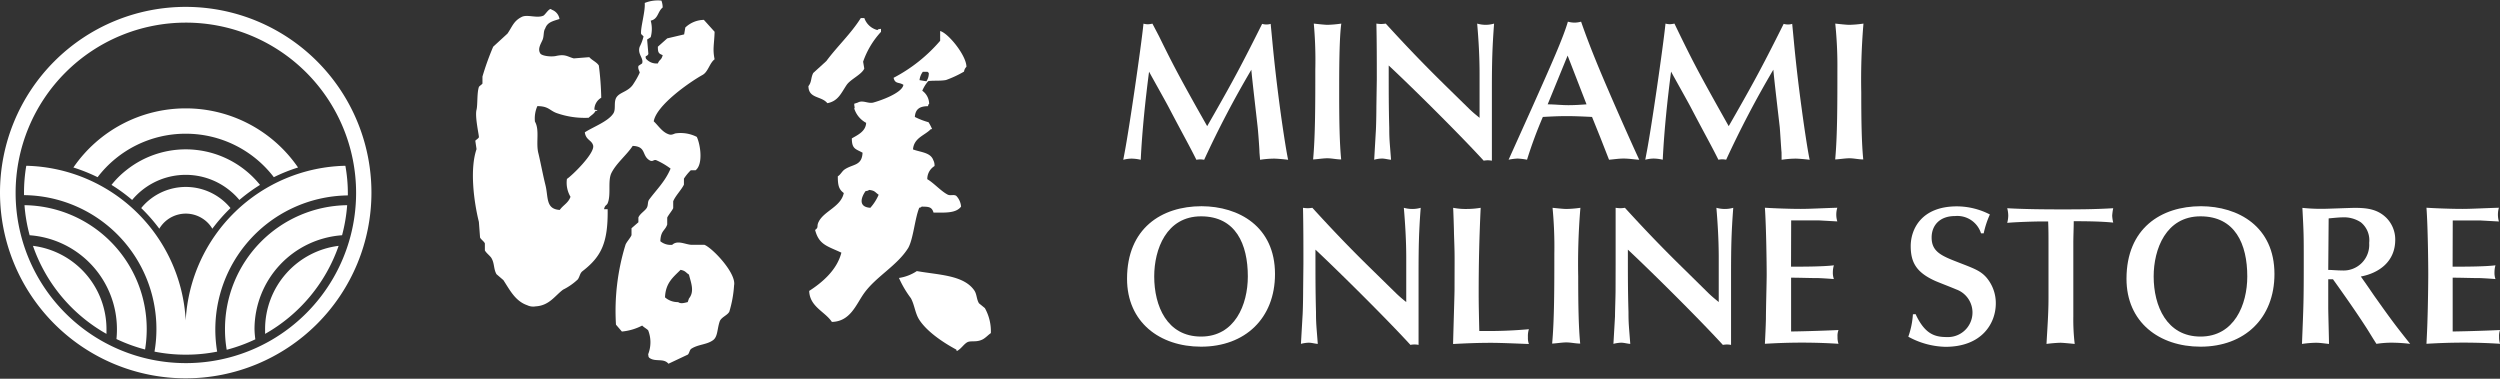 <svg xmlns="http://www.w3.org/2000/svg" viewBox="0 0 363.45 55.06"><rect x="0" y="0" width="363.45" height="55.06" fill="#333333" stroke="none"/><defs><style>.cls-1,.cls-2{fill:#fff;}.cls-2{fill-rule:evenodd;}</style></defs><g id="レイヤー_2" data-name="レイヤー 2"><g id="レイヤー_1-2" data-name="レイヤー 1"><path class="cls-1" d="M174.61,48.93c4.9,0,6.8-4.62,6.8-8.74,0-4.7-1.76-8.74-6.8-8.74s-6.81,4.79-6.81,8.74C167.8,44.48,169.65,48.93,174.61,48.93Zm10.75-9.09c0,6.43-4.35,10.56-10.75,10.56-6,0-10.76-3.55-10.76-9.87,0-7.32,5-10.55,10.84-10.55C180.09,30,185.36,32.92,185.36,39.84Z"/><path class="cls-1" d="M189.49,38.31c0-2.71,0-5.42-.06-8.1a5.36,5.36,0,0,0,.69.06,5.05,5.05,0,0,0,.67-.06c2.74,3,5.3,5.71,8.79,9.11L203,42.67a18.44,18.44,0,0,0,1.44,1.24v-6.4c0-2.46-.15-4.94-.35-7.3a4.63,4.63,0,0,0,1.24.17,4.34,4.34,0,0,0,1.21-.17c-.26,3.49-.31,5.54-.31,9.75,0,1.67,0,5.82,0,7.32,0,.64,0,2.14,0,2.86a2.93,2.93,0,0,0-1.18,0c-3.66-4-10.76-11-13.81-13.85,0,3.93,0,6,.08,9.09,0,1.67.06,2,.26,4.61-.31,0-.89-.17-1.29-.17a5,5,0,0,0-1.16.17l.23-4c.06-.77.09-2.94.09-3.74Z"/><path class="cls-1" d="M211.47,38.08c0-1.27,0-1.55-.09-4.12,0-.61-.09-3.2-.12-3.75a9.56,9.56,0,0,0,2,.17,12.52,12.52,0,0,0,2-.17c-.2,4.35-.29,8-.29,12.43,0,2,.06,3.89.09,5.48h.52a65.41,65.41,0,0,0,6.69-.26,3.3,3.3,0,0,0-.14,1.15,2.56,2.56,0,0,0,.14,1c-1.47-.05-3.95-.17-5.51-.17-1.84,0-3.4.06-5.51.17,0-.46.21-7.15.21-7.87Z"/><path class="cls-1" d="M225.71,30.21c.55.06,1.62.17,2,.17a16.49,16.49,0,0,0,2.05-.17,97.23,97.23,0,0,0-.32,10c0,4.29.06,7.41.29,9.74-.66,0-1.36-.17-2-.17s-1.44.14-2.08.17c.32-3.43.32-8.19.32-13.12A59.25,59.25,0,0,0,225.71,30.21Z"/><path class="cls-1" d="M234.88,38.31c0-2.71,0-5.42,0-8.1a5.36,5.36,0,0,0,.69.06,4.91,4.91,0,0,0,.66-.06c2.74,3,5.31,5.71,8.8,9.11l3.4,3.35c.55.52.81.72,1.44,1.24v-6.4c0-2.46-.14-4.94-.34-7.3a4.57,4.57,0,0,0,1.24.17,4.45,4.45,0,0,0,1.21-.17c-.26,3.49-.32,5.54-.32,9.75,0,1.67,0,5.82,0,7.32,0,.64,0,2.14,0,2.86a4.23,4.23,0,0,0-.58-.06,4.34,4.34,0,0,0-.61.06c-3.66-4-10.75-11-13.81-13.85,0,3.93,0,6,.09,9.09,0,1.67.06,2,.26,4.61-.32,0-.9-.17-1.3-.17a4.89,4.89,0,0,0-1.15.17l.23-4c0-.77.08-2.94.08-3.74Z"/><path class="cls-1" d="M260.38,38.77c1.47,0,4.7,0,6.23-.2a3.52,3.52,0,0,0-.15,1,2.72,2.72,0,0,0,.15,1c-.75-.06-1.5-.11-2.22-.14-1.33,0-2.68-.06-4-.06v7.82c.75,0,4.44-.09,6.89-.21a2.4,2.4,0,0,0-.14,1,2.89,2.89,0,0,0,.14,1c-1.73-.11-3.46-.17-5.31-.17s-3.54.06-5.39.17c.06-1.21.12-2.39.15-3.6,0-1.67.11-5.19.11-6.52s-.06-6.78-.26-9.66c1.41.09,3.66.17,5.22.17,1.33,0,3.23-.11,5.31-.17a3.34,3.34,0,0,0-.15.92,3.3,3.3,0,0,0,.15,1.07l-2.71-.15c-1.07,0-1.36,0-4,0Z"/><path class="cls-1" d="M278.49,45.67C279.82,48.55,281.26,49,283,49a3.57,3.57,0,0,0,1.41-6.92c-.8-.34-2.16-.86-3-1.21-2.8-1.24-3.63-2.71-3.63-5.1s1.5-5.77,6.72-5.77a10.56,10.56,0,0,1,4.79,1.18,13.27,13.27,0,0,0-.9,2.74H288a3.61,3.61,0,0,0-3.78-2.51c-2.28,0-3.4,1.41-3.4,3.12,0,2.1,1.47,2.68,4,3.66,2.22.86,3.08,1.18,3.92,2.1a5.74,5.74,0,0,1,1.41,3.81c0,2.94-2.05,6.32-7.32,6.32a11.7,11.7,0,0,1-5.4-1.47,12,12,0,0,0,.67-3.26Z"/><path class="cls-1" d="M301.42,46a30.35,30.35,0,0,0,.2,4c-.84-.08-1.76-.17-2.1-.17a19.76,19.76,0,0,0-2,.17c.12-2.19.29-4.41.29-6.6l0-8c0-1.06,0-2.07-.05-3.2h-1.45c-.26,0-3,.06-4.5.2a4.3,4.3,0,0,0,.15-1.06,4.38,4.38,0,0,0-.15-1.07c2.28.14,5.48.17,7.71.17,2.39,0,4.93,0,7.7-.17a7.27,7.27,0,0,0-.15,1.09,5.28,5.28,0,0,0,.15,1c-1.71-.17-3.75-.2-5.74-.2,0,1-.06,2.14-.06,3.23Z"/><path class="cls-1" d="M319.91,48.93c4.9,0,6.8-4.62,6.8-8.74,0-4.7-1.76-8.74-6.8-8.74s-6.81,4.79-6.81,8.74C313.1,44.48,315,48.93,319.91,48.93Zm10.75-9.09c0,6.43-4.35,10.56-10.75,10.56-6,0-10.76-3.55-10.76-9.87,0-7.32,5-10.55,10.84-10.55C325.39,30,330.66,32.92,330.66,39.84Z"/><path class="cls-1" d="M338.48,39.24c.55,0,1.24.08,2,.08a3.73,3.73,0,0,0,3.95-4,3.35,3.35,0,0,0-1.21-3,4.43,4.43,0,0,0-2.68-.72c-.55,0-1.62.12-2,.15Zm5.54,2.1c.43.61,1.06,1.56,1.5,2.16,2.27,3.21,3.05,4.21,4.87,6.49a23.19,23.19,0,0,0-2.57-.17,14.08,14.08,0,0,0-2.33.17c-.44-.66-1.07-1.73-1.5-2.39-1.47-2.28-3.26-4.82-4.82-7h-.69v4.1c0,.83.11,4.55.11,5.3-.57-.05-1.21-.17-1.93-.17a16.35,16.35,0,0,0-2,.17c.23-5.68.26-6.31.26-11.88,0-3.78,0-4.18-.2-7.9a26.71,26.71,0,0,0,2.88.14c.75,0,4.1-.14,4.76-.14,1.88,0,3.29.23,4.53,1.41a4.48,4.48,0,0,1,1.33,3.23c0,3.2-2.4,4.85-5,5.34Z"/><path class="cls-1" d="M356.56,38.77c1.47,0,4.7,0,6.23-.2a3.54,3.54,0,0,0-.14,1,2.75,2.75,0,0,0,.14,1c-.75-.06-1.5-.11-2.22-.14-1.33,0-2.68-.06-4-.06v7.82c.75,0,4.44-.09,6.89-.21a2.4,2.4,0,0,0-.14,1,2.89,2.89,0,0,0,.14,1c-1.73-.11-3.46-.17-5.3-.17s-3.55.06-5.4.17c.06-1.21.12-2.39.15-3.6.06-1.67.11-5.19.11-6.52s-.05-6.78-.26-9.66c1.42.09,3.67.17,5.22.17,1.33,0,3.23-.11,5.31-.17a3.59,3.59,0,0,0,0,2l-2.71-.15c-1.07,0-1.36,0-4,0Z"/><path class="cls-1" d="M168.49,5.25c1.91,3.89,2.71,5.42,5.45,10.33l1.56,2.76,1.07-1.87c2.71-4.76,4-7.15,6.92-13a2.28,2.28,0,0,0,.63.09,2.1,2.1,0,0,0,.61-.09l.23,2.4c.32,3.4.69,6.57,1.15,10,.23,1.73.84,5.92,1.16,7.36-.69-.09-1.68-.17-2.08-.17a14.07,14.07,0,0,0-2,.17l-.09-1.07c0-.58-.2-3.14-.26-3.66-.14-1.33-.83-7.15-.92-8.36a145.39,145.39,0,0,0-6.86,13.09,3.8,3.8,0,0,0-.58-.06,3.55,3.55,0,0,0-.55.06c-1.09-2.19-1.81-3.41-4-7.59-.43-.83-2.48-4.47-2.88-5.22-.52,4-1,8.48-1.21,12.81a6.1,6.1,0,0,0-1.33-.17,4.9,4.9,0,0,0-1.21.17l.17-.9c.69-3.57,2.43-15.54,2.77-18.89a2.52,2.52,0,0,0,.67.09,4.55,4.55,0,0,0,.63-.09Z"/><path class="cls-1" d="M191,3.43c.55.06,1.61.18,2,.18a16.57,16.57,0,0,0,2-.18c-.31,2.14-.31,7.13-.31,10,0,4.3.06,7.41.29,9.75-.67,0-1.36-.17-2-.17s-1.45.14-2.08.17c.32-3.43.32-8.19.32-13.12A59.42,59.42,0,0,0,191,3.43Z"/><path class="cls-1" d="M200.16,11.54c0-2.71,0-5.42-.06-8.11a5.36,5.36,0,0,0,.69.06,4.91,4.91,0,0,0,.67-.06c2.74,3,5.31,5.71,8.79,9.12l3.41,3.34c.55.52.81.72,1.44,1.24v-6.4c0-2.45-.14-4.93-.35-7.3a4.59,4.59,0,0,0,1.24.18,4.43,4.43,0,0,0,1.22-.18c-.26,3.49-.32,5.54-.32,9.75,0,1.68,0,5.83,0,7.33,0,.63,0,2.13,0,2.85a4.4,4.4,0,0,0-.58-.06,4.2,4.2,0,0,0-.61.06c-3.66-4-10.75-11-13.81-13.84,0,3.92,0,6,.08,9.08,0,1.68.06,2,.26,4.62-.31,0-.89-.17-1.29-.17a4.5,4.5,0,0,0-1.16.17l.23-4c.06-.78.09-2.94.09-3.75Z"/><path class="cls-1" d="M227.9,8.08,225,15.17c1,0,2,.12,3,.12s1.76-.06,2.65-.12ZM232.66,20,231.45,17c-1.24-.06-2.45-.12-3.69-.12s-2.31.06-3.46.12A63,63,0,0,0,222,23.22a9.13,9.13,0,0,0-1.38-.17,8,8,0,0,0-1.3.17l3.35-7.44c2.91-6.52,4.58-10.27,5.27-12.63a3.77,3.77,0,0,0,1,.14,3.73,3.73,0,0,0,.92-.14c1.38,4,3.11,8,4.15,10.41s3,6.86,4.3,9.66c-.43,0-1.44-.17-2.25-.17s-1.62.14-2.14.17Z"/><path class="cls-1" d="M244.31,5.25c1.91,3.89,2.72,5.42,5.46,10.33l1.55,2.76,1.07-1.87c2.71-4.76,4-7.15,6.92-13a2.3,2.3,0,0,0,.64.09,2.08,2.08,0,0,0,.6-.09l.23,2.4c.32,3.4.69,6.57,1.16,10,.23,1.73.83,5.92,1.15,7.36-.69-.09-1.67-.17-2.08-.17a14.19,14.19,0,0,0-2,.17L259,22.15c-.06-.58-.21-3.14-.26-3.66-.15-1.33-.84-7.15-.93-8.36a145.39,145.39,0,0,0-6.86,13.09,3.8,3.8,0,0,0-.58-.06,3.55,3.55,0,0,0-.55.06c-1.09-2.19-1.81-3.41-4-7.59-.43-.83-2.48-4.47-2.88-5.22-.52,4-1,8.48-1.21,12.81a6.1,6.1,0,0,0-1.33-.17,5,5,0,0,0-1.21.17l.17-.9c.7-3.57,2.43-15.54,2.77-18.89a2.57,2.57,0,0,0,.67.09,4.55,4.55,0,0,0,.63-.09Z"/><path class="cls-1" d="M266.81,3.43c.55.06,1.62.18,2.05.18a16.9,16.9,0,0,0,2.05-.18,97.42,97.42,0,0,0-.32,10c0,4.3.06,7.41.29,9.75-.67,0-1.36-.17-2-.17s-1.44.14-2.08.17c.32-3.43.32-8.19.32-13.12A59.42,59.42,0,0,0,266.81,3.43Z"/><path class="cls-1" d="M27,52.79A24.75,24.75,0,1,1,51.77,28,24.75,24.75,0,0,1,27,52.79ZM27,1A27,27,0,1,0,54,28,27,27,0,0,0,27,1Z"/><path class="cls-1" d="M32.71,47.85a17.31,17.31,0,0,0,.25,3,23.82,23.82,0,0,0,4.16-1.52A13.9,13.9,0,0,1,37,47.85,13.7,13.7,0,0,1,49.73,34.2a23.9,23.9,0,0,0,.74-4.37A18,18,0,0,0,32.71,47.85Z"/><path class="cls-1" d="M38.54,47.85c0,.23,0,.46,0,.69a23.59,23.59,0,0,0,10.69-12.8A12.2,12.2,0,0,0,38.54,47.85Z"/><path class="cls-1" d="M3.56,29.83a23.23,23.23,0,0,0,.75,4.37A13.69,13.69,0,0,1,17,47.85a13.88,13.88,0,0,1-.07,1.44,23.82,23.82,0,0,0,4.16,1.52,18.37,18.37,0,0,0,.24-3A18,18,0,0,0,3.56,29.83Z"/><path class="cls-1" d="M4.79,35.74a23.51,23.51,0,0,0,10.69,12.8c0-.23,0-.45,0-.68A12.21,12.21,0,0,0,4.79,35.74Z"/><path class="cls-1" d="M50.21,24.1A23.76,23.76,0,0,0,27,46.58,23.77,23.77,0,0,0,3.82,24.1,23.63,23.63,0,0,0,3.49,28v.37A19.45,19.45,0,0,1,22.74,47.85a18.83,18.83,0,0,1-.28,3.27,23.06,23.06,0,0,0,4.3.44h.51a22.89,22.89,0,0,0,4.3-.44,19.5,19.5,0,0,1,19-22.71V28A22.6,22.6,0,0,0,50.21,24.1Z"/><path class="cls-1" d="M34.8,29.07a24.58,24.58,0,0,1,3-2.19,13.86,13.86,0,0,0-19.49-2.1,13,13,0,0,0-2.1,2.1,23.94,23.94,0,0,1,3,2.19A10.14,10.14,0,0,1,33.53,27.8a9.53,9.53,0,0,1,1.27,1.27Z"/><path class="cls-1" d="M20.53,30.25a24.62,24.62,0,0,1,2.63,3,4.48,4.48,0,0,1,6.15-1.56,4.4,4.4,0,0,1,1.56,1.56,24.7,24.7,0,0,1,2.64-3,8.4,8.4,0,0,0-11.83-1.16A7.88,7.88,0,0,0,20.53,30.25Z"/><path class="cls-1" d="M27,19.44a16.09,16.09,0,0,1,12.81,6.32,24.39,24.39,0,0,1,3.52-1.41,19.81,19.81,0,0,0-32.66,0,24.85,24.85,0,0,1,3.52,1.41A16.08,16.08,0,0,1,27,19.44Z"/><path class="cls-2" d="M100.16,43.4l-.18.52c-.48.11-1,.29-1.39,0a2.8,2.8,0,0,1-1.91-.69c.08-2.1,1.18-2.92,2.26-4,.72.14.73.37,1.22.69C100.46,41.12,101,42.37,100.16,43.4Zm2.25-7.81H100.5c-.91-.06-2-.72-2.77,0A2.33,2.33,0,0,1,96,35.07c.06-1.58.68-1.49,1-2.43v-1c.13-.33.74-1.05.87-1.38v-1c.33-.81,1.22-1.69,1.56-2.42v-.87a7.14,7.14,0,0,1,1-1.22h.7c1.12-.88.7-3.74.17-4.85a5.19,5.19,0,0,0-3-.52c-.24,0-.58.3-1,.17-1-.29-1.57-1.27-2.26-1.91.39-2.33,5.16-5.67,7.12-6.76.79-.45,1-1.71,1.73-2.26-.31-1.51-.06-2.1,0-4l-1.56-1.73A4,4,0,0,0,99.63,4l-.17,1L97,5.58,95.64,6.79c0,.8.08,1,.7,1.22-.18.77-.44.57-.7,1.21a2,2,0,0,1-1.73-.69c-.19-.56.2-.25.35-.7l-.18-2.08.52-.34A4.56,4.56,0,0,0,94.6,3c1.1-.23,1-1.32,1.74-1.91a3,3,0,0,0-.18-1,5.05,5.05,0,0,0-2.43.34c.11,1.23-.66,3.7-.52,4.52l.35.34A6.5,6.5,0,0,1,93,6.79c-.37,1.08.62,1.67.35,2.43l-.52.35c-.16.4.21.89.17,1a11.3,11.3,0,0,1-.87,1.56c-.67,1.15-1.87,1.22-2.43,1.91s-.11,1.77-.52,2.43c-.74,1.19-3,2-4.16,2.77.16,1.15,1,1.1,1.21,1.91.28,1.13-3.08,4.39-3.81,4.86a4,4,0,0,0,.52,2.6c-.32.91-1.07,1.2-1.56,1.91-2.09-.12-1.64-1.88-2.09-3.64-.34-1.36-.71-3.31-1-4.52-.43-1.55.2-3.44-.52-4.68a4.45,4.45,0,0,1,.35-2.25c1.62,0,1.75.61,2.78,1a12.21,12.21,0,0,0,4.68.69c.38-.39.75-.52,1-1h.17c.35-.1-.34-.17-.34-.17a2,2,0,0,1,1-1.74,43,43,0,0,0-.35-4.68c-.29-.49-1-.77-1.39-1.22l-2.25.18c-.94-.25-1.2-.66-2.6-.35-.71.15-2,0-2.26-.35-.48-.72.16-1.54.35-2.08s.08-1.18.35-1.56c.32-.94,1.14-1.08,2.08-1.39A1.71,1.71,0,0,0,80.2,1.41c-.27-.43-.93.75-1.21.87-.93.41-2.32-.22-3.12.17-1.19.59-1.36,1.36-2.09,2.43L71.7,6.79a38.64,38.64,0,0,0-1.56,4.34v1c0,.1-.47.38-.52.52-.29.85-.17,2.6-.34,3.3-.27,1,.39,3.82.34,4s-.49.42-.52.52l.18,1.21c-1,2.89-.4,7.6.34,10.58l.17,2.26c.11.28.6.59.7.87v1c.17.39.85.86,1,1.21.41.76.26,1.5.69,2.26l1,.86c.94,1.44,1.73,3.05,3.46,3.65a2,2,0,0,0,1.22.17c2-.11,2.81-1.55,4-2.43A8.85,8.85,0,0,0,84,40.62c.31-.44.29-.9.7-1.21,2.69-2.09,3.71-4.07,3.64-9h-.52c.12-.62.37-.52.52-.86.52-1.24,0-3.16.52-4.34.7-1.46,2.26-2.68,3.12-4,2,.08,1.3,1.39,2.43,2.08.51.31.59-.14,1,0a10.8,10.8,0,0,1,2.08,1.22c-.8,1.89-2,3-3.12,4.51-.26.37-.1.79-.35,1.21s-1,.85-1.21,1.39v.69l-1,.87v1c-.15.39-.72,1-.87,1.39a32.69,32.69,0,0,0-1.39,11.63l.86,1a8,8,0,0,0,2.95-.87c.26.27.61.43.87.69a4.75,4.75,0,0,1,0,3.48c.07.35,0,.33.17.52.87.65,2.07,0,2.78.86L100,51.55c.23-.21.24-.69.52-.86,1-.64,2.21-.57,3.12-1.22.73-.51.6-1.63,1-2.77.24-.6,1.13-.87,1.39-1.39a16.82,16.82,0,0,0,.69-3.82C107.08,39.73,103.6,36.07,102.41,35.59Z"/><path class="cls-2" d="M120.28,15c1.56-.29,2-1.45,2.77-2.6.55-.87,2.2-1.53,2.6-2.43l-.17-1a12.32,12.32,0,0,1,2.6-4.34V4.19c-.36.07-.33,0-.52.18a2.71,2.71,0,0,1-1.9-1.74h-.52c-1.46,2.31-3.4,4.08-5,6.24l-1.91,1.74c-.38.74-.2,1.28-.7,1.91C117.55,14.36,119.42,13.93,120.28,15Z"/><path class="cls-2" d="M143.18,44.79l-.86-.7c-.38-.65-.29-1.33-.7-1.9-1.56-2.2-5.1-2.21-8.33-2.78a6.42,6.42,0,0,1-2.6,1,15.05,15.05,0,0,0,1.74,2.95c.54,1,.6,2.17,1.21,3.12,1.13,1.75,3.5,3.33,5.38,4.34.07.07,0,.29.17.17.52-.28.9-.91,1.39-1.21s1.23,0,2.08-.35c.52-.18,1-.75,1.39-1A6.91,6.91,0,0,0,143.18,44.79Z"/><path class="cls-2" d="M126.53,30.21c-1.81-.12-1.33-1.53-.7-2.42.36-.07.34-.05.52-.18.88.1.85.34,1.39.7A7,7,0,0,1,126.53,30.21Zm7.63-19.77h.69c.16.18,0,0,.18.17a2.06,2.06,0,0,1-.35,1.21l-1-.17A2.48,2.48,0,0,1,134.16,10.44Zm-.52,19.77c.3-.11.17,0,.35-.17,1.09,0,1.48.06,1.73.87,1.77,0,3.25.1,4-.87a2.54,2.54,0,0,0-.69-1.56c-.34-.25-.79,0-1.22-.17-1-.5-2-1.67-3-2.26a2.2,2.2,0,0,1,1.05-1.91,1.59,1.59,0,0,0-.18-.86c-.4-1.14-1.87-1.14-2.95-1.56.15-1.7,1.68-2,2.6-2.95h.18a6.73,6.73,0,0,0-.52-1A10.6,10.6,0,0,1,133,17c.08-1.13.7-1.56,1.9-1.56.12-.3,0-.17.18-.35a2.38,2.38,0,0,0-1-1.9,5.38,5.38,0,0,1,.86-1.39c.65-.13,1.78,0,2.6-.17a15.51,15.51,0,0,0,2.61-1.22,1.23,1.23,0,0,1,.35-.7c0-1.63-2.62-4.88-3.82-5.2V5.93a22.81,22.81,0,0,1-6.77,5.38c.21.93.77.6,1.39,1,.14.11,0,0,0,.17-.38,1.1-3.2,2.12-4.34,2.43-.74.2-1.53-.41-2.25,0l-.52.17c0,.53.13.49,0,.7a3.6,3.6,0,0,0,1.73,2.08c-.06,1.27-1.28,1.78-2.08,2.26,0,1.57.58,1.53,1.56,2.08-.1,1.94-1.4,1.62-2.6,2.43-.39.26-.6.77-1,1,0,1.32.15,1.9.87,2.43-.41,2-2.85,2.6-3.64,4.16-.37.71.06.78-.53,1.21.56,2.15,1.74,2.33,3.82,3.3-.63,2.5-2.76,4.33-4.68,5.56.08,2.32,2.3,3,3.3,4.51,2.7-.07,3.5-2.52,4.68-4.17,1.75-2.44,4.81-4,6.42-6.59C132.78,34.73,133,31.76,133.64,30.21Z"/></g></g></svg>